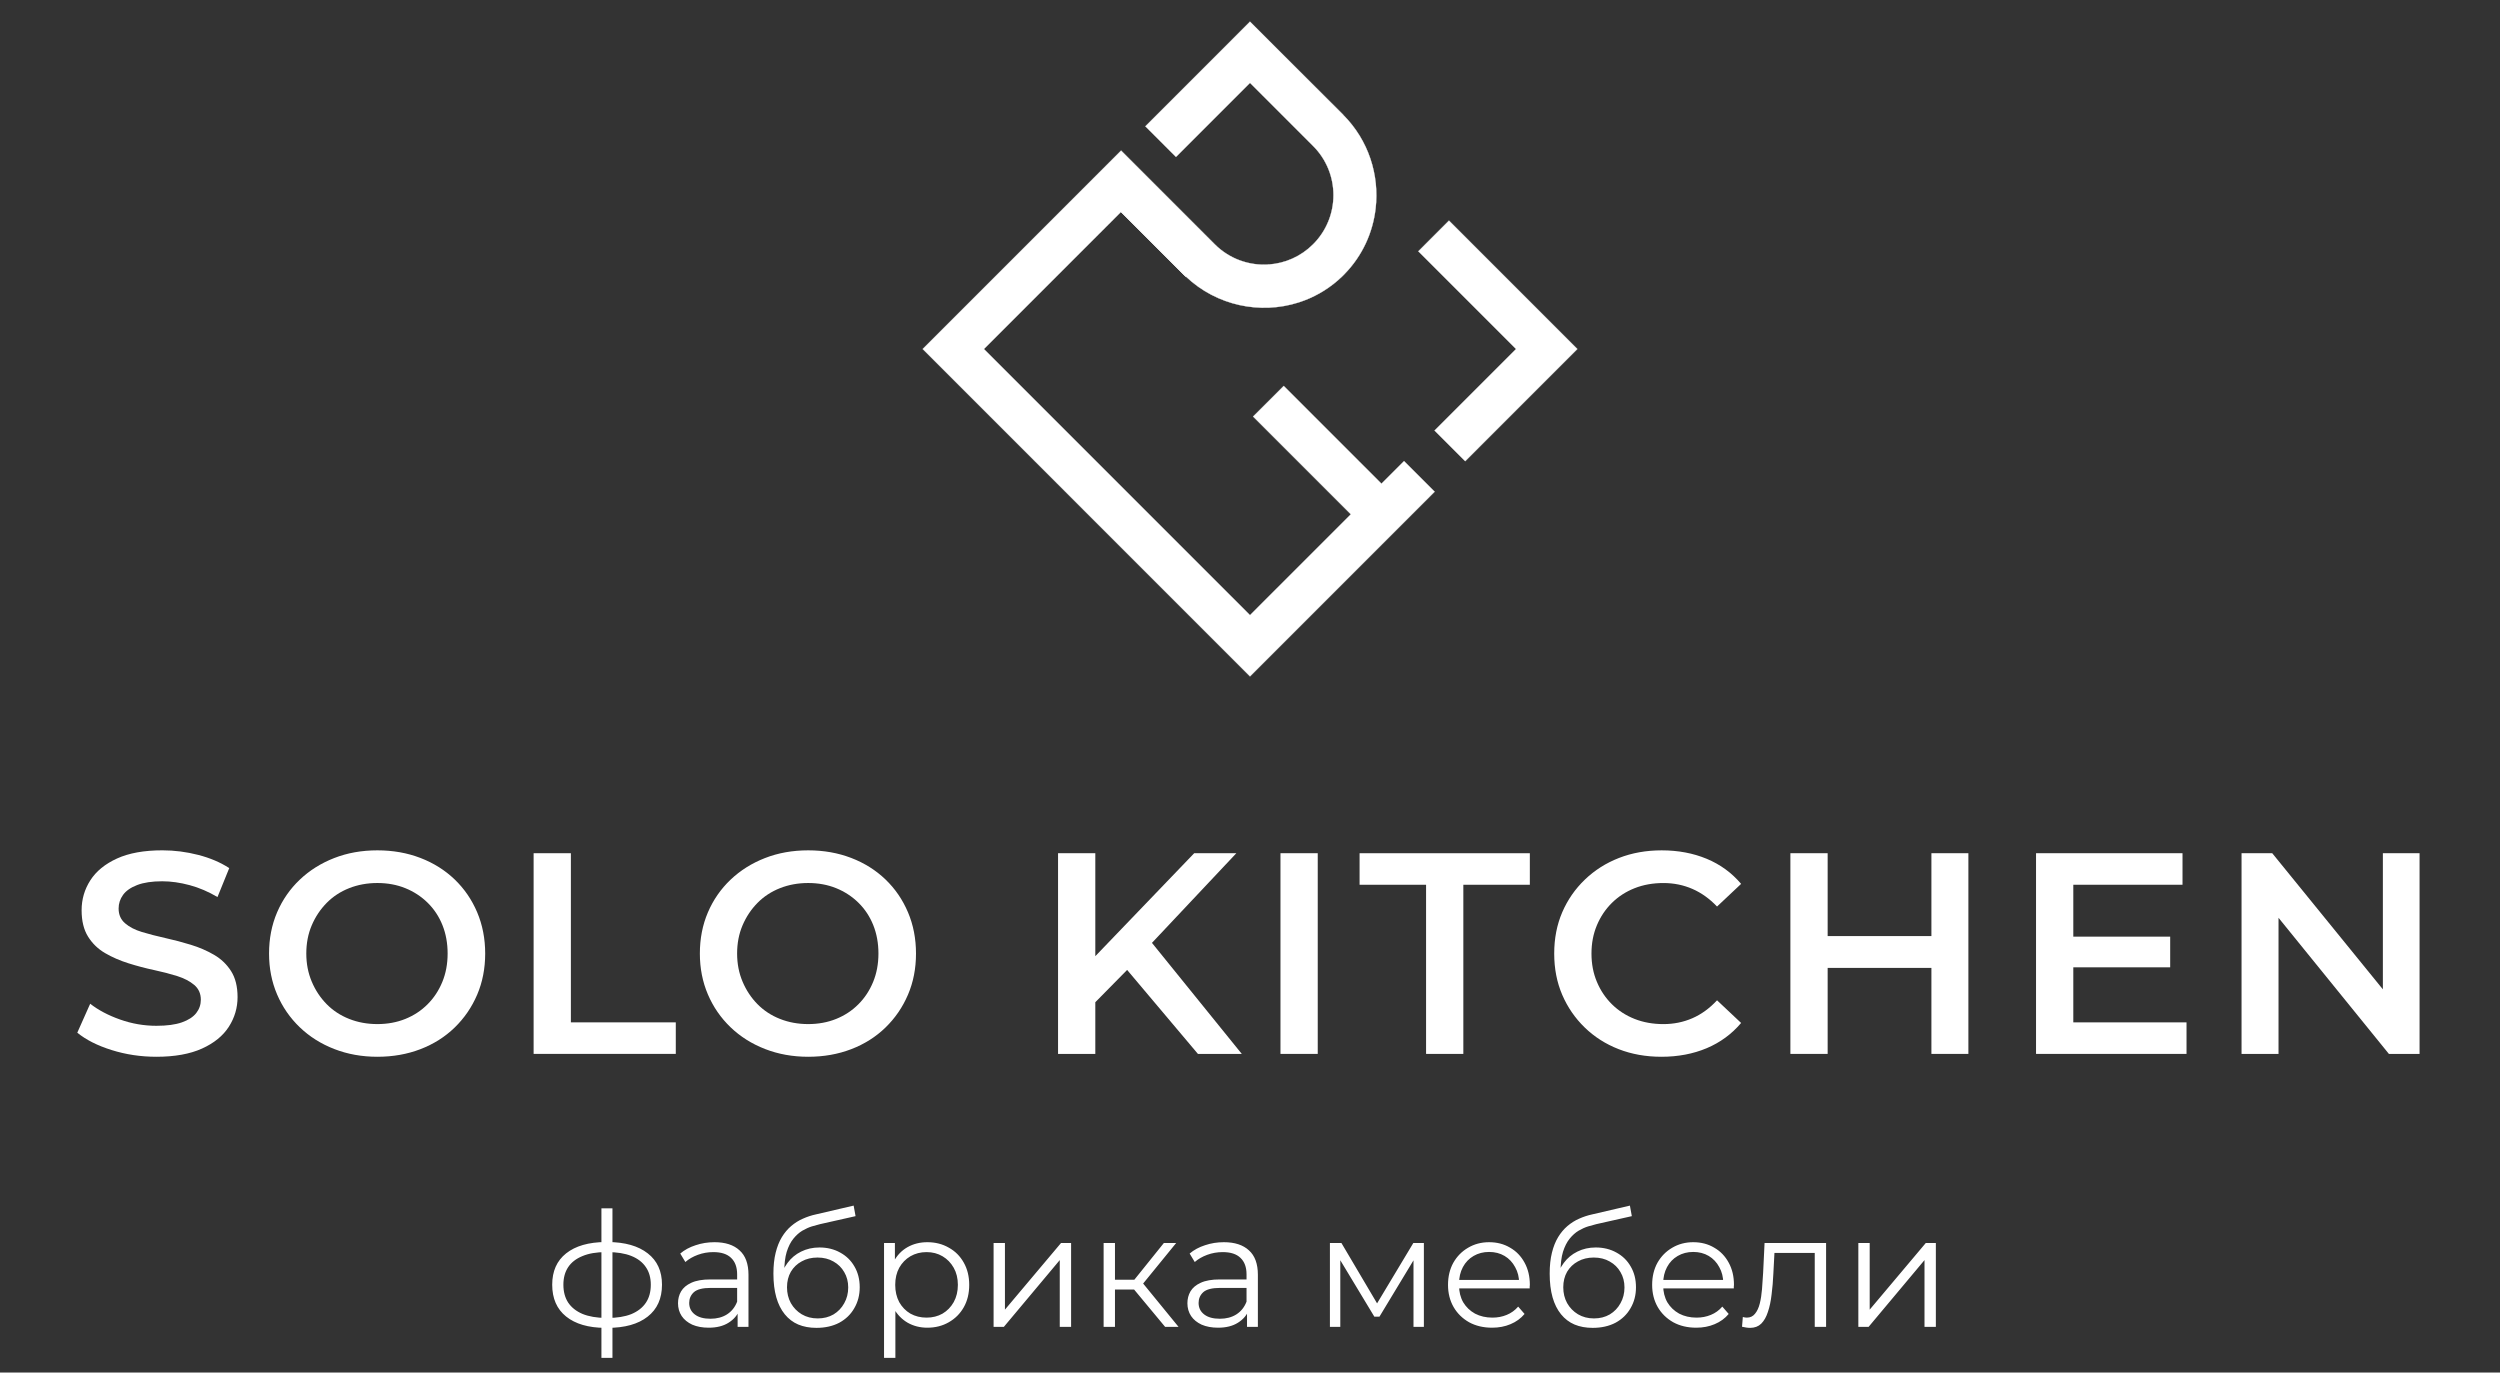 <?xml version="1.0" encoding="UTF-8"?> <svg xmlns="http://www.w3.org/2000/svg" width="5153" height="2829" viewBox="0 0 5153 2829" fill="none"><rect x="0" y="0" width="5153" height="2829" fill="#333333" stroke="none"/><path d="M3251.1 719.394L3020.1 950.473L2957.05 887.414L3125.04 719.394L2923.58 517.899L2986.6 454.84L3251.1 719.394Z" fill="white" stroke="white" stroke-width="0.717" stroke-miterlimit="10"></path><path d="M2310.81 436.492L2444.17 569.903C2442.7 568.537 2441.26 567.12 2439.84 565.703L2310.73 436.569L2310.81 436.492Z" stroke="white" stroke-width="0.717" stroke-miterlimit="10"></path><path d="M2957.05 1013.51L2910.49 1060.1L2847.44 1123.13L2576.5 1394.13L1901.89 719.394L2247.71 373.536L2247.79 373.458L2310.81 310.399L2373.83 373.458L2503.89 503.545C2534.32 533.979 2575.06 547.869 2614.89 545.189C2648.28 542.947 2681.03 529.083 2706.56 503.545C2734.54 475.559 2748.53 438.863 2748.53 402.192C2748.53 365.521 2734.54 328.825 2706.56 300.839L2576.5 170.752L2486.94 260.328L2423.92 323.387L2360.87 260.328L2423.92 197.295L2576.06 45.098L2768.65 236.852C2821.04 289.242 2843.37 360.986 2835.41 429.714C2829.72 479.167 2808.33 527.022 2771.18 565.007C2771.1 565.11 2771 565.213 2770.9 565.316C2770.9 565.316 2766.36 569.825 2766.16 570.032C2743.25 592.091 2716.89 608.429 2688.81 619.123C2684.87 620.618 2680.87 622.035 2676.85 623.324C2598.06 648.45 2508.17 630.488 2444.53 570.238C2444.4 570.135 2444.27 570.032 2444.17 569.903L2310.81 436.492L2310.73 436.569L2027.96 719.394L2576.5 1268.06L2784.42 1060.1L2582.94 858.578L2645.99 795.545L2847.44 997.04L2894.03 950.473L2957.05 1013.51Z" fill="white" stroke="white" stroke-width="0.583" stroke-miterlimit="10"></path><path d="M2310.81 436.492L2444.17 569.903C2442.7 568.537 2441.26 567.12 2439.84 565.703L2310.73 436.569L2310.81 436.492Z" stroke="white" stroke-width="0.583" stroke-miterlimit="10"></path><path d="M2768.65 236.852L2576.06 45.098L2576.5 44.66L2768.65 236.852Z" stroke="white" stroke-width="0.583" stroke-miterlimit="10"></path><path d="M2310.73 436.57L2439.84 565.704C2441.26 567.121 2442.7 568.538 2444.17 569.904" stroke="white" stroke-width="0.945" stroke-miterlimit="10"></path><path d="M2614.89 545.191L2613.88 544.186" stroke="white" stroke-width="0.583" stroke-miterlimit="10"></path><path d="M322.371 2178.21C290.062 2178.21 259.247 2173.57 229.901 2164.32C200.554 2155.07 177.031 2143.13 159.305 2128.57L185.894 2068.89C202.435 2081.88 222.918 2092.73 247.344 2101.39C271.769 2110.07 296.761 2114.37 322.371 2114.37C344.04 2114.37 361.56 2112 374.958 2107.29C388.356 2102.57 398.198 2096.16 404.51 2088.09C410.797 2080.02 413.966 2070.85 413.966 2060.62C413.966 2048.02 409.431 2037.86 400.388 2030.18C391.318 2022.5 379.621 2016.4 365.244 2011.86C350.867 2007.33 334.919 2003.2 317.399 1999.44C299.879 1995.7 282.333 1991.07 264.812 1985.55C247.292 1980.04 231.241 1973.05 216.658 1964.57C202.075 1956.1 190.377 1944.78 181.514 1930.58C172.651 1916.41 168.219 1898.29 168.219 1876.21C168.219 1853.76 174.223 1833.17 186.229 1814.46C198.236 1795.75 216.555 1780.78 241.186 1769.55C265.791 1758.31 297.019 1752.69 334.842 1752.69C359.653 1752.69 384.259 1755.86 408.684 1762.15C433.109 1768.46 454.365 1777.51 472.504 1789.34L448.285 1849.02C429.76 1837.99 410.668 1829.82 390.984 1824.49C371.273 1819.18 352.388 1816.5 334.275 1816.5C313.405 1816.5 296.271 1819.08 282.874 1824.18C269.476 1829.31 259.737 1836.11 253.63 1844.56C247.524 1853.04 244.484 1862.4 244.484 1872.63C244.484 1885.23 248.915 1895.38 257.779 1903.06C266.642 1910.74 278.262 1916.74 292.639 1921.07C307.015 1925.4 323.067 1929.55 340.793 1933.5C358.52 1937.44 376.04 1942.05 393.38 1947.39C410.72 1952.69 426.668 1959.6 441.225 1968.08C455.783 1976.56 467.506 1987.79 476.369 2001.76C485.232 2015.75 489.664 2033.59 489.664 2055.23C489.664 2077.29 483.66 2097.68 471.654 2116.38C459.622 2135.09 441.225 2150.07 416.414 2161.3C391.602 2172.54 360.194 2178.21 322.371 2178.21Z" fill="white"></path><path d="M777.896 2178.21C745.999 2178.21 716.344 2172.9 688.981 2162.25C661.593 2151.61 637.889 2136.64 617.793 2117.34C597.696 2098.04 582.134 2075.49 571.107 2049.67C560.079 2023.87 554.565 1995.81 554.565 1965.45C554.565 1934.73 560.079 1906.46 571.107 1880.64C582.134 1854.85 597.696 1832.4 617.793 1813.28C637.889 1794.18 661.516 1779.29 688.698 1768.67C715.88 1758.03 745.613 1752.72 777.922 1752.72C809.819 1752.72 839.372 1757.95 866.554 1768.39C893.736 1778.82 917.259 1793.62 937.15 1812.71C957.04 1831.83 972.499 1854.38 983.527 1880.38C994.554 1906.38 1000.07 1934.76 1000.07 1965.48C1000.07 1996.19 994.554 2024.49 983.527 2050.28C972.499 2076.08 957.04 2098.65 937.15 2117.96C917.259 2137.26 893.736 2152.13 866.554 2162.56C839.372 2173 809.794 2178.21 777.896 2178.21ZM777.896 2110.84C798.766 2110.84 817.961 2107.29 835.507 2100.2C853.027 2093.11 868.306 2083.06 881.291 2070.05C894.277 2057.06 904.428 2041.68 911.72 2023.95C919.011 2006.22 922.644 1986.71 922.644 1965.45C922.644 1944.19 919.089 1924.68 912.003 1906.95C904.918 1889.22 894.766 1873.86 881.575 1860.85C868.383 1847.86 853.001 1837.81 835.481 1830.7C817.961 1823.61 798.74 1820.06 777.871 1820.06C757.001 1820.06 737.6 1823.61 719.668 1830.7C701.735 1837.79 686.276 1847.94 673.291 1861.13C660.305 1874.33 650.05 1889.71 642.579 1907.24C635.081 1924.76 631.345 1944.16 631.345 1965.45C631.345 1986.35 635.081 2005.62 642.579 2023.35C650.05 2041.08 660.305 2056.55 673.291 2069.74C686.276 2082.93 701.735 2093.09 719.668 2100.17C737.626 2107.31 757.027 2110.84 777.896 2110.84Z" fill="white"></path><path d="M1099.88 2172.31V1758.65H1176.69V2107.29H1392.93V2172.28H1099.88V2172.31Z" fill="white"></path><path d="M1665.89 2178.21C1633.99 2178.21 1604.34 2172.9 1576.97 2162.25C1549.58 2151.61 1525.88 2136.64 1505.78 2117.34C1485.69 2098.04 1470.13 2075.49 1459.1 2049.67C1448.07 2023.87 1442.56 1995.81 1442.56 1965.45C1442.56 1934.73 1448.07 1906.46 1459.1 1880.64C1470.13 1854.85 1485.69 1832.4 1505.78 1813.28C1525.88 1794.18 1549.51 1779.29 1576.69 1768.67C1603.87 1758.03 1633.6 1752.72 1665.91 1752.72C1697.81 1752.72 1727.36 1757.95 1754.54 1768.39C1781.73 1778.82 1805.25 1793.62 1825.14 1812.71C1845.03 1831.83 1860.49 1854.38 1871.52 1880.38C1882.55 1906.38 1888.06 1934.76 1888.06 1965.48C1888.06 1996.19 1882.55 2024.49 1871.52 2050.28C1860.49 2076.08 1845.03 2098.65 1825.14 2117.96C1805.25 2137.26 1781.73 2152.13 1754.54 2162.56C1727.36 2173 1697.81 2178.21 1665.89 2178.21ZM1665.89 2110.84C1686.76 2110.84 1705.95 2107.29 1723.5 2100.2C1741.02 2093.11 1756.3 2083.06 1769.28 2070.05C1782.27 2057.06 1792.42 2041.68 1799.71 2023.95C1807 2006.22 1810.64 1986.71 1810.64 1965.45C1810.64 1944.19 1807.08 1924.68 1799.99 1906.95C1792.91 1889.22 1782.76 1873.86 1769.57 1860.85C1756.37 1847.86 1740.99 1837.81 1723.47 1830.7C1705.95 1823.61 1686.73 1820.06 1665.86 1820.06C1644.99 1820.06 1625.59 1823.61 1607.66 1830.7C1589.73 1837.79 1574.27 1847.94 1561.28 1861.13C1548.3 1874.33 1538.04 1889.71 1530.57 1907.24C1523.07 1924.76 1519.34 1944.16 1519.34 1965.45C1519.34 1986.35 1523.07 2005.62 1530.57 2023.35C1538.04 2041.08 1548.3 2056.55 1561.28 2069.74C1574.27 2082.93 1589.73 2093.09 1607.66 2100.17C1625.62 2107.31 1645.02 2110.84 1665.89 2110.84Z" fill="white"></path><path d="M2180.85 2172.3V1758.64H2257.66V2172.3H2180.85ZM2248.79 2074.79L2245.24 1983.8L2461.48 1758.64H2548.34L2368.14 1950.12L2325.6 1996.81L2248.79 2074.79ZM2469.16 2172.3L2310.24 1983.8L2361.65 1927.67L2559.57 2172.3H2469.16Z" fill="white"></path><path d="M2639.31 2172.3V1758.64H2716.12V2172.3H2639.31Z" fill="white"></path><path d="M2939.43 2172.31V1823.66H2802.36V1758.67H3153.3V1823.66H3016.23V2172.31H2939.43Z" fill="white"></path><path d="M3424.5 2178.21C3392.61 2178.21 3363.26 2172.97 3336.46 2162.54C3309.67 2152.1 3286.33 2137.23 3266.46 2117.93C3246.57 2098.63 3231.11 2076.18 3220.08 2050.57C3209.06 2024.95 3203.54 1996.61 3203.54 1965.48C3203.54 1934.34 3209.06 1906 3220.08 1880.38C3231.11 1854.77 3246.67 1832.32 3266.77 1813.02C3286.87 1793.72 3310.29 1778.85 3337.08 1768.41C3363.85 1757.98 3393.2 1752.74 3425.12 1752.74C3459 1752.74 3489.92 1758.57 3517.88 1770.16C3545.83 1781.79 3569.46 1799.03 3588.78 1821.86L3539.16 1868.55C3523.8 1852.4 3506.85 1840.28 3488.35 1832.22C3469.82 1824.15 3449.93 1820.11 3428.68 1820.11C3407.01 1820.11 3387.22 1823.66 3369.29 1830.75C3351.36 1837.84 3335.79 1847.89 3322.6 1860.9C3309.41 1873.89 3299.05 1889.27 3291.58 1907C3284.08 1924.73 3280.35 1944.24 3280.35 1965.5C3280.35 1986.76 3284.08 2006.27 3291.58 2024C3299.05 2041.73 3309.41 2057.09 3322.6 2070.1C3335.79 2083.09 3351.36 2093.14 3369.29 2100.23C3387.2 2107.31 3407.01 2110.87 3428.68 2110.87C3449.93 2110.87 3469.82 2106.82 3488.35 2098.76C3506.85 2090.69 3523.8 2078.37 3539.16 2061.83L3588.78 2108.52C3569.48 2131.38 3545.86 2148.7 3517.88 2160.53C3489.87 2172.3 3458.77 2178.21 3424.5 2178.21Z" fill="white"></path><path d="M3767.15 2172.3H3690.35V1758.64H3767.15V2172.3ZM3986.95 1995.03H3761.25V1929.45H3986.95V1995.03ZM3981.03 1758.64H4057.24V2172.3H3981.03V1758.64Z" fill="white"></path><path d="M4273.49 2107.31H4506.86V2172.3H4196.68V1758.64H4498.59V1823.64H4273.49V2107.31ZM4267.59 1930.61H4473.19V1993.85H4267.59V1930.61Z" fill="white"></path><path d="M4620.28 2172.3V1758.64H4683.51L4942.89 2077.75H4911.58V1758.64H4987.2V2172.3H4923.97L4665.19 1853.19H4696.49V2172.3H4620.28Z" fill="white"></path><path d="M1252.51 2736.98C1252.51 2736.98 1252.07 2736.98 1251.19 2736.98C1250.31 2736.98 1249.43 2736.98 1248.55 2736.98C1247.89 2736.98 1247.35 2736.98 1246.91 2736.98C1212.65 2736.76 1185.97 2728.96 1166.86 2713.59C1147.76 2698.22 1138.2 2676.37 1138.2 2648.04C1138.2 2620.15 1147.76 2598.63 1166.86 2583.48C1186.19 2568.1 1213.31 2560.31 1248.22 2560.09C1248.44 2560.09 1248.88 2560.09 1249.54 2560.09C1250.42 2560.09 1251.19 2560.09 1251.85 2560.09C1252.51 2560.09 1252.95 2560.09 1253.16 2560.09C1288.3 2560.31 1315.64 2568.1 1335.19 2583.48C1354.73 2598.63 1364.5 2620.15 1364.5 2648.04C1364.5 2676.59 1354.62 2698.55 1334.86 2713.92C1315.31 2729.29 1287.86 2736.98 1252.51 2736.98ZM1252.18 2716.55C1271.72 2716.55 1288.08 2713.92 1301.26 2708.65C1314.43 2703.16 1324.43 2695.36 1331.23 2685.26C1338.04 2675.16 1341.44 2662.75 1341.44 2648.04C1341.44 2633.76 1338.04 2621.69 1331.23 2611.8C1324.43 2601.7 1314.43 2594.02 1301.26 2588.75C1288.08 2583.48 1271.72 2580.84 1252.18 2580.84C1251.96 2580.84 1251.3 2580.84 1250.2 2580.84C1249.32 2580.84 1248.77 2580.84 1248.55 2580.84C1229.45 2580.84 1213.42 2583.59 1200.46 2589.08C1187.5 2594.35 1177.73 2601.92 1171.14 2611.8C1164.56 2621.69 1161.26 2633.76 1161.26 2648.04C1161.26 2662.53 1164.56 2674.83 1171.14 2684.93C1177.95 2695.03 1187.83 2702.83 1200.79 2708.32C1213.75 2713.59 1229.67 2716.33 1248.55 2716.55C1248.99 2716.55 1249.65 2716.55 1250.53 2716.55C1251.41 2716.55 1251.96 2716.55 1252.18 2716.55ZM1239.66 2798.9V2490.59H1262.39V2798.9H1239.66ZM1520.38 2735V2696.79L1519.39 2690.53V2626.63C1519.39 2611.91 1515.22 2600.6 1506.88 2592.7C1498.75 2584.79 1486.56 2580.84 1470.31 2580.84C1459.11 2580.84 1448.46 2582.71 1438.36 2586.44C1428.26 2590.17 1419.7 2595.11 1412.67 2601.26L1402.13 2583.81C1410.91 2576.34 1421.45 2570.63 1433.75 2566.68C1446.05 2562.5 1459 2560.42 1472.62 2560.42C1495.02 2560.42 1512.26 2566.02 1524.34 2577.22C1536.63 2588.2 1542.78 2605 1542.78 2627.62V2735H1520.38ZM1460.76 2736.65C1447.81 2736.65 1436.5 2734.56 1426.83 2730.39C1417.39 2726 1410.14 2720.07 1405.09 2712.6C1400.04 2704.91 1397.52 2696.13 1397.52 2686.25C1397.52 2677.25 1399.6 2669.12 1403.78 2661.87C1408.17 2654.41 1415.19 2648.48 1424.86 2644.09C1434.74 2639.47 1447.91 2637.17 1464.38 2637.17H1524.01V2654.63H1465.04C1448.35 2654.63 1436.72 2657.59 1430.13 2663.52C1423.76 2669.45 1420.57 2676.81 1420.57 2685.59C1420.57 2695.47 1424.42 2703.38 1432.1 2709.31C1439.79 2715.24 1450.55 2718.2 1464.38 2718.2C1477.56 2718.2 1488.87 2715.24 1498.31 2709.31C1507.98 2703.16 1515 2694.37 1519.39 2682.95L1524.67 2699.1C1520.27 2710.51 1512.59 2719.63 1501.61 2726.44C1490.85 2733.24 1477.23 2736.65 1460.76 2736.65ZM1682.78 2736.98C1668.73 2736.98 1656.21 2734.67 1645.23 2730.06C1634.47 2725.45 1625.24 2718.42 1617.56 2708.98C1609.87 2699.53 1604.05 2687.9 1600.1 2674.06C1596.15 2660.01 1594.17 2643.76 1594.17 2625.31C1594.17 2608.84 1595.71 2594.46 1598.78 2582.16C1601.86 2569.64 1606.14 2558.88 1611.63 2549.88C1617.12 2540.87 1623.49 2533.3 1630.73 2527.15C1638.2 2520.78 1646.22 2515.73 1654.78 2512C1663.56 2508.04 1672.57 2505.08 1681.79 2503.1L1759.53 2484.99L1763.48 2506.73L1690.36 2523.2C1685.74 2524.29 1680.14 2525.83 1673.56 2527.81C1667.19 2529.78 1660.6 2532.75 1653.79 2536.7C1647.2 2540.65 1641.06 2546.14 1635.35 2553.17C1629.64 2560.2 1625.02 2569.31 1621.51 2580.51C1618.22 2591.49 1616.57 2605.22 1616.57 2621.69C1616.57 2625.2 1616.68 2628.05 1616.9 2630.25C1617.12 2632.23 1617.34 2634.42 1617.56 2636.84C1618 2639.03 1618.33 2642.33 1618.55 2646.72L1608.34 2638.16C1610.75 2624.76 1615.69 2613.12 1623.16 2603.24C1630.62 2593.14 1639.96 2585.34 1651.16 2579.85C1662.58 2574.14 1675.2 2571.29 1689.04 2571.29C1705.07 2571.29 1719.34 2574.8 1731.86 2581.83C1744.38 2588.64 1754.15 2598.19 1761.18 2610.49C1768.42 2622.78 1772.05 2637.06 1772.05 2653.31C1772.05 2669.34 1768.31 2683.72 1760.85 2696.46C1753.6 2709.2 1743.28 2719.19 1729.88 2726.44C1716.49 2733.46 1700.79 2736.98 1682.78 2736.98ZM1685.41 2717.54C1697.71 2717.54 1708.58 2714.8 1718.03 2709.31C1727.47 2703.6 1734.82 2695.91 1740.1 2686.25C1745.59 2676.59 1748.33 2665.72 1748.33 2653.64C1748.33 2641.78 1745.59 2631.24 1740.1 2622.02C1734.82 2612.79 1727.47 2605.55 1718.03 2600.28C1708.58 2594.79 1697.6 2592.04 1685.09 2592.04C1672.79 2592.04 1661.92 2594.68 1652.47 2599.95C1643.03 2605 1635.57 2612.13 1630.08 2621.36C1624.81 2630.58 1622.17 2641.23 1622.17 2653.31C1622.17 2665.39 1624.81 2676.26 1630.08 2685.92C1635.57 2695.58 1643.03 2703.27 1652.47 2708.98C1662.14 2714.69 1673.12 2717.54 1685.41 2717.54ZM1911.44 2736.65C1896.51 2736.65 1883 2733.24 1870.93 2726.44C1858.85 2719.41 1849.19 2709.42 1841.94 2696.46C1834.91 2683.28 1831.4 2667.25 1831.4 2648.37C1831.4 2629.48 1834.91 2613.56 1841.94 2600.6C1848.97 2587.43 1858.52 2577.44 1870.6 2570.63C1882.67 2563.82 1896.29 2560.42 1911.44 2560.42C1927.91 2560.42 1942.63 2564.15 1955.58 2571.62C1968.76 2578.86 1979.08 2589.19 1986.55 2602.58C1994.01 2615.76 1997.75 2631.02 1997.75 2648.37C1997.75 2665.94 1994.01 2681.31 1986.55 2694.48C1979.08 2707.66 1968.76 2717.98 1955.58 2725.45C1942.63 2732.91 1927.91 2736.65 1911.44 2736.65ZM1822.18 2798.9V2562.06H1844.57V2614.11L1842.27 2648.7L1845.56 2683.61V2798.9H1822.18ZM1909.8 2715.89C1922.09 2715.89 1933.07 2713.15 1942.74 2707.66C1952.4 2701.95 1960.08 2694.04 1965.79 2683.94C1971.5 2673.62 1974.36 2661.76 1974.36 2648.37C1974.36 2634.97 1971.5 2623.22 1965.79 2613.12C1960.08 2603.02 1952.4 2595.11 1942.74 2589.41C1933.07 2583.7 1922.09 2580.84 1909.8 2580.84C1897.5 2580.84 1886.41 2583.7 1876.53 2589.41C1866.86 2595.11 1859.18 2603.02 1853.47 2613.12C1847.98 2623.22 1845.23 2634.97 1845.23 2648.37C1845.23 2661.76 1847.98 2673.62 1853.47 2683.94C1859.18 2694.04 1866.86 2701.95 1876.53 2707.66C1886.41 2713.15 1897.5 2715.89 1909.8 2715.89ZM2047.99 2735V2562.06H2071.38V2699.42L2187 2562.06H2207.75V2735H2184.37V2597.31L2069.08 2735H2047.99ZM2401.6 2735L2330.45 2649.36L2349.88 2637.83L2429.27 2735H2401.6ZM2274.78 2735V2562.06H2298.17V2735H2274.78ZM2290.92 2657.92V2637.83H2346.59V2657.92H2290.92ZM2351.86 2651L2330.12 2647.71L2398.96 2562.06H2424.33L2351.86 2651ZM2570.35 2735V2696.79L2569.36 2690.53V2626.63C2569.36 2611.91 2565.18 2600.6 2556.84 2592.7C2548.71 2584.79 2536.53 2580.84 2520.28 2580.84C2509.08 2580.84 2498.43 2582.71 2488.32 2586.44C2478.22 2590.17 2469.66 2595.11 2462.63 2601.26L2452.09 2583.81C2460.87 2576.34 2471.42 2570.63 2483.71 2566.68C2496.01 2562.5 2508.97 2560.42 2522.58 2560.42C2544.98 2560.42 2562.22 2566.02 2574.3 2577.22C2586.6 2588.2 2592.74 2605 2592.74 2627.62V2735H2570.35ZM2510.72 2736.65C2497.77 2736.65 2486.46 2734.56 2476.8 2730.39C2467.35 2726 2460.11 2720.07 2455.06 2712.6C2450 2704.91 2447.48 2696.13 2447.48 2686.25C2447.48 2677.25 2449.57 2669.12 2453.74 2661.87C2458.13 2654.41 2465.16 2648.48 2474.82 2644.09C2484.7 2639.47 2497.88 2637.17 2514.35 2637.17H2573.97V2654.63H2515.01C2498.32 2654.63 2486.68 2657.59 2480.09 2663.52C2473.72 2669.45 2470.54 2676.81 2470.54 2685.59C2470.54 2695.47 2474.38 2703.38 2482.07 2709.31C2489.75 2715.24 2500.51 2718.2 2514.35 2718.2C2527.52 2718.2 2538.83 2715.24 2548.28 2709.31C2557.94 2703.16 2564.97 2694.37 2569.36 2682.95L2574.63 2699.1C2570.24 2710.51 2562.55 2719.63 2551.57 2726.44C2540.81 2733.24 2527.19 2736.65 2510.72 2736.65ZM2741.21 2735V2562.06H2764.93L2843.33 2694.81H2833.45L2913.16 2562.06H2934.9V2735H2913.49V2588.75L2917.77 2590.72L2843.33 2713.92H2832.79L2757.68 2589.41L2762.62 2588.42V2735H2741.21ZM3075.57 2736.65C3057.56 2736.65 3041.75 2732.91 3028.13 2725.45C3014.52 2717.76 3003.87 2707.33 2996.18 2694.15C2988.5 2680.76 2984.65 2665.5 2984.65 2648.37C2984.65 2631.24 2988.28 2616.09 2995.52 2602.91C3002.99 2589.73 3013.09 2579.41 3025.83 2571.95C3038.78 2564.26 3053.28 2560.42 3069.31 2560.42C3085.56 2560.42 3099.94 2564.15 3112.46 2571.62C3125.2 2578.86 3135.19 2589.19 3142.44 2602.58C3149.68 2615.76 3153.31 2631.02 3153.31 2648.37C3153.31 2649.47 3153.2 2650.67 3152.98 2651.99C3152.98 2653.09 3152.98 2654.3 3152.98 2655.61H3002.44V2638.16H3140.46L3131.24 2645.07C3131.24 2632.56 3128.49 2621.47 3123 2611.8C3117.73 2601.92 3110.48 2594.24 3101.26 2588.75C3092.04 2583.26 3081.39 2580.51 3069.31 2580.51C3057.45 2580.51 3046.8 2583.26 3037.36 2588.75C3027.91 2594.24 3020.56 2601.92 3015.29 2611.8C3010.02 2621.69 3007.38 2633 3007.38 2645.73V2649.36C3007.38 2662.53 3010.24 2674.17 3015.95 2684.27C3021.88 2694.15 3030 2701.95 3040.32 2707.66C3050.86 2713.15 3062.83 2715.89 3076.23 2715.89C3086.77 2715.89 3096.54 2714.03 3105.54 2710.29C3114.77 2706.56 3122.67 2700.85 3129.26 2693.17L3142.44 2708.32C3134.75 2717.54 3125.09 2724.57 3113.45 2729.4C3102.03 2734.23 3089.4 2736.65 3075.57 2736.65ZM3282.81 2736.98C3268.76 2736.98 3256.24 2734.67 3245.26 2730.06C3234.5 2725.45 3225.28 2718.42 3217.59 2708.98C3209.91 2699.53 3204.09 2687.9 3200.14 2674.06C3196.18 2660.01 3194.21 2643.76 3194.21 2625.31C3194.21 2608.84 3195.74 2594.46 3198.82 2582.16C3201.89 2569.64 3206.17 2558.88 3211.66 2549.88C3217.15 2540.87 3223.52 2533.3 3230.77 2527.15C3238.24 2520.78 3246.25 2515.73 3254.82 2512C3263.6 2508.04 3272.6 2505.08 3281.83 2503.1L3359.56 2484.99L3363.52 2506.73L3290.39 2523.2C3285.78 2524.29 3280.18 2525.83 3273.59 2527.81C3267.22 2529.78 3260.63 2532.75 3253.83 2536.7C3247.24 2540.65 3241.09 2546.14 3235.38 2553.17C3229.67 2560.2 3225.06 2569.31 3221.55 2580.51C3218.25 2591.49 3216.61 2605.22 3216.61 2621.69C3216.61 2625.2 3216.71 2628.05 3216.93 2630.25C3217.15 2632.23 3217.37 2634.42 3217.59 2636.84C3218.03 2639.03 3218.36 2642.33 3218.58 2646.72L3208.37 2638.16C3210.79 2624.76 3215.73 2613.12 3223.19 2603.24C3230.66 2593.14 3239.99 2585.34 3251.19 2579.85C3262.61 2574.14 3275.24 2571.29 3289.07 2571.29C3305.1 2571.29 3319.38 2574.8 3331.9 2581.83C3344.41 2588.64 3354.18 2598.19 3361.21 2610.49C3368.46 2622.78 3372.08 2637.06 3372.08 2653.31C3372.08 2669.34 3368.35 2683.72 3360.88 2696.46C3353.64 2709.2 3343.31 2719.19 3329.92 2726.44C3316.52 2733.46 3300.82 2736.98 3282.81 2736.98ZM3285.45 2717.54C3297.75 2717.54 3308.62 2714.8 3318.06 2709.31C3327.5 2703.6 3334.86 2695.91 3340.13 2686.25C3345.62 2676.59 3348.37 2665.72 3348.37 2653.64C3348.37 2641.78 3345.62 2631.24 3340.13 2622.02C3334.86 2612.79 3327.5 2605.55 3318.06 2600.28C3308.62 2594.79 3297.64 2592.04 3285.12 2592.04C3272.82 2592.04 3261.95 2594.68 3252.51 2599.95C3243.07 2605 3235.6 2612.13 3230.11 2621.36C3224.84 2630.58 3222.2 2641.23 3222.2 2653.31C3222.2 2665.39 3224.84 2676.26 3230.11 2685.92C3235.6 2695.58 3243.07 2703.27 3252.51 2708.98C3262.17 2714.69 3273.15 2717.54 3285.45 2717.54ZM3496.32 2736.65C3478.32 2736.65 3462.51 2732.91 3448.89 2725.45C3435.28 2717.76 3424.63 2707.33 3416.94 2694.15C3409.25 2680.76 3405.41 2665.5 3405.41 2648.37C3405.41 2631.24 3409.03 2616.09 3416.28 2602.91C3423.75 2589.73 3433.85 2579.41 3446.59 2571.95C3459.54 2564.26 3474.04 2560.42 3490.07 2560.42C3506.32 2560.42 3520.7 2564.15 3533.22 2571.62C3545.95 2578.86 3555.95 2589.19 3563.19 2602.58C3570.44 2615.76 3574.06 2631.02 3574.06 2648.37C3574.06 2649.47 3573.95 2650.67 3573.73 2651.99C3573.73 2653.09 3573.73 2654.3 3573.73 2655.61H3423.2V2638.16H3561.22L3551.99 2645.07C3551.99 2632.56 3549.25 2621.47 3543.76 2611.8C3538.49 2601.92 3531.24 2594.24 3522.02 2588.75C3512.79 2583.26 3502.14 2580.51 3490.07 2580.51C3478.21 2580.51 3467.56 2583.26 3458.11 2588.75C3448.67 2594.24 3441.32 2601.92 3436.04 2611.8C3430.77 2621.69 3428.14 2633 3428.14 2645.73V2649.36C3428.14 2662.53 3430.99 2674.17 3436.7 2684.27C3442.63 2694.15 3450.76 2701.95 3461.08 2707.66C3471.62 2713.15 3483.59 2715.89 3496.98 2715.89C3507.52 2715.89 3517.3 2714.03 3526.3 2710.29C3535.52 2706.56 3543.43 2700.85 3550.02 2693.17L3563.19 2708.32C3555.51 2717.54 3545.84 2724.57 3534.21 2729.4C3522.79 2734.23 3510.16 2736.65 3496.32 2736.65ZM3590.67 2734.67L3592.32 2714.58C3593.86 2714.8 3595.28 2715.13 3596.6 2715.57C3598.14 2715.78 3599.46 2715.89 3600.55 2715.89C3607.58 2715.89 3613.18 2713.26 3617.35 2707.99C3621.75 2702.72 3625.04 2695.69 3627.24 2686.91C3629.43 2678.12 3630.97 2668.24 3631.85 2657.26C3632.73 2646.06 3633.49 2634.86 3634.15 2623.66L3637.12 2562.06H3763.94V2735H3740.55V2575.57L3746.48 2582.49H3652.27L3657.87 2575.24L3655.23 2625.31C3654.58 2640.24 3653.37 2654.52 3651.61 2668.13C3650.07 2681.75 3647.55 2693.72 3644.03 2704.04C3640.74 2714.36 3636.13 2722.48 3630.2 2728.41C3624.27 2734.12 3616.69 2736.98 3607.47 2736.98C3604.84 2736.98 3602.09 2736.76 3599.24 2736.32C3596.6 2735.88 3593.75 2735.33 3590.67 2734.67ZM3830.42 2735V2562.06H3853.81V2699.42L3969.43 2562.06H3990.18V2735H3966.79V2597.31L3851.5 2735H3830.42Z" fill="white"></path></svg> 